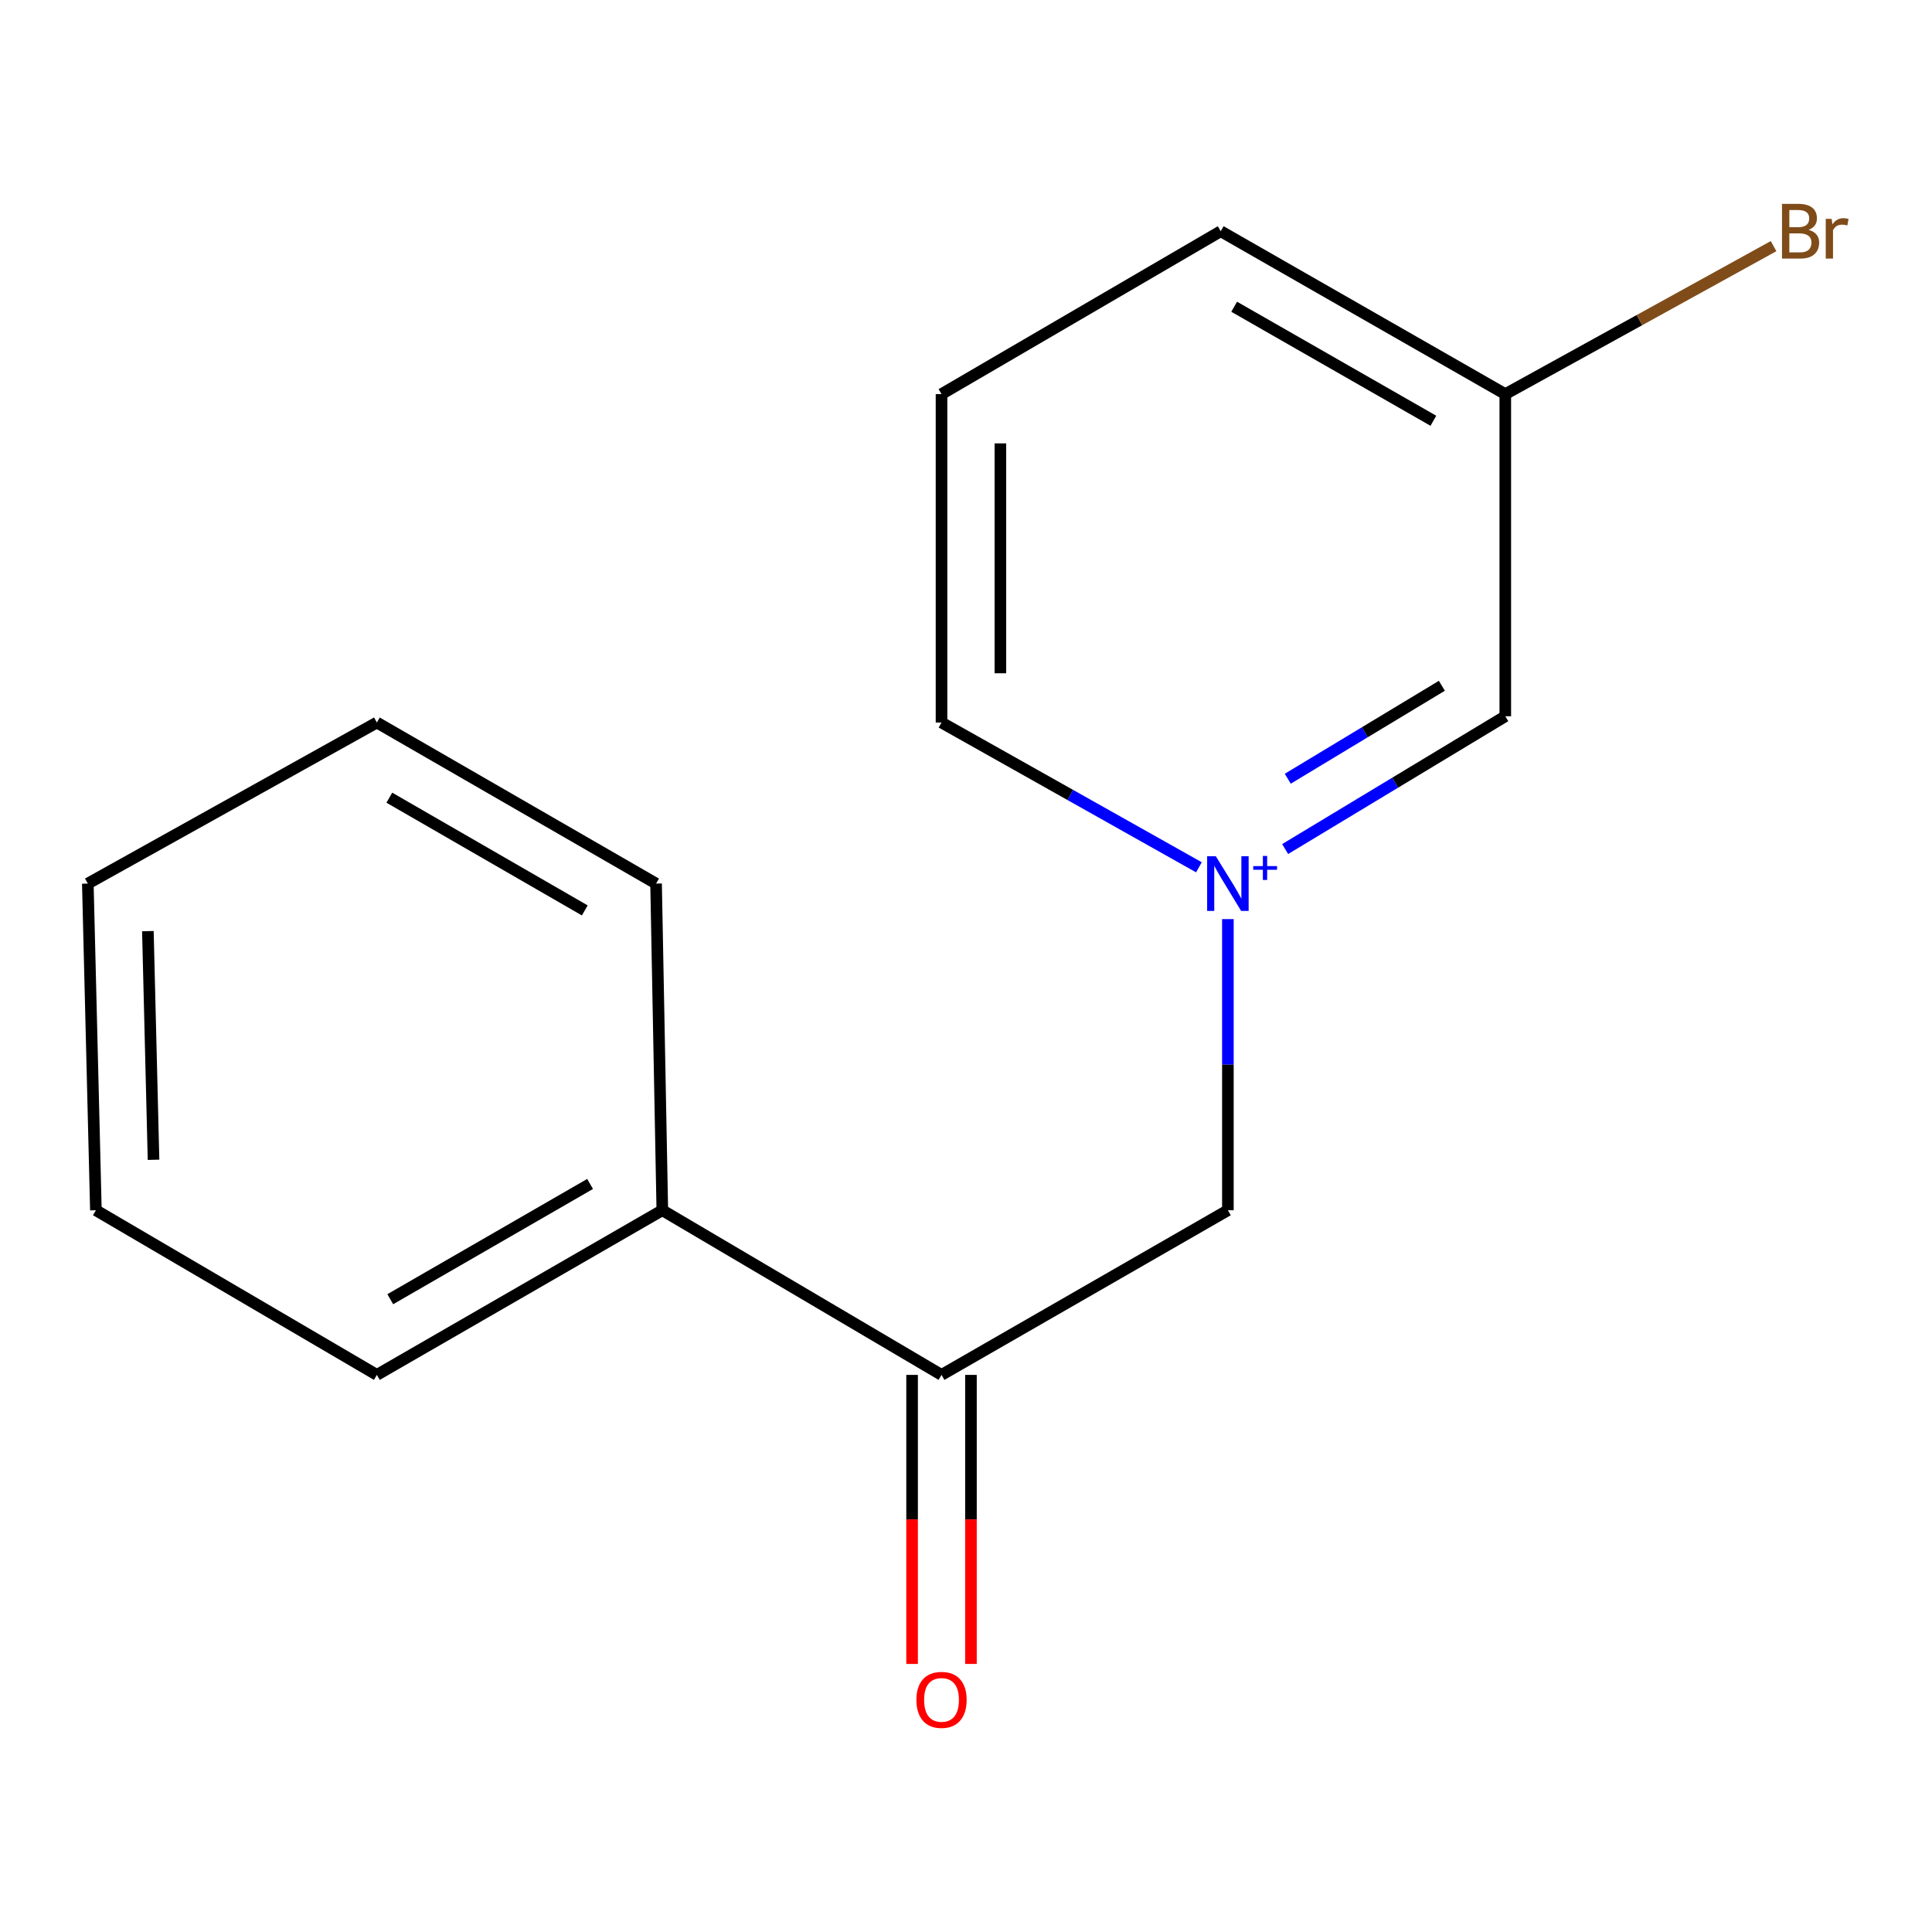 <?xml version='1.0' encoding='iso-8859-1'?>
<svg version='1.1' baseProfile='full'
              xmlns='http://www.w3.org/2000/svg'
                      xmlns:rdkit='http://www.rdkit.org/xml'
                      xmlns:xlink='http://www.w3.org/1999/xlink'
                  xml:space='preserve'
width='1000px' height='1000px' viewBox='0 0 1000 1000'>
<!-- END OF HEADER -->
<rect style='opacity:1.0;fill:#FFFFFF;stroke:none' width='1000' height='1000' x='0' y='0'> </rect>
<path class='bond-1' d='M 635.553,475.731 L 635.553,551.075' style='fill:none;fill-rule:evenodd;stroke:#0000FF;stroke-width:6px;stroke-linecap:butt;stroke-linejoin:miter;stroke-opacity:1' />
<path class='bond-1' d='M 635.553,551.075 L 635.553,626.42' style='fill:none;fill-rule:evenodd;stroke:#000000;stroke-width:6px;stroke-linecap:butt;stroke-linejoin:miter;stroke-opacity:1' />
<path class='bond-2' d='M 665.19,439.467 L 722.164,405.1' style='fill:none;fill-rule:evenodd;stroke:#0000FF;stroke-width:6px;stroke-linecap:butt;stroke-linejoin:miter;stroke-opacity:1' />
<path class='bond-2' d='M 722.164,405.1 L 779.138,370.733' style='fill:none;fill-rule:evenodd;stroke:#000000;stroke-width:6px;stroke-linecap:butt;stroke-linejoin:miter;stroke-opacity:1' />
<path class='bond-2' d='M 666.546,403.068 L 706.428,379.011' style='fill:none;fill-rule:evenodd;stroke:#0000FF;stroke-width:6px;stroke-linecap:butt;stroke-linejoin:miter;stroke-opacity:1' />
<path class='bond-2' d='M 706.428,379.011 L 746.309,354.954' style='fill:none;fill-rule:evenodd;stroke:#000000;stroke-width:6px;stroke-linecap:butt;stroke-linejoin:miter;stroke-opacity:1' />
<path class='bond-5' d='M 620.562,448.913 L 553.946,411.448' style='fill:none;fill-rule:evenodd;stroke:#0000FF;stroke-width:6px;stroke-linecap:butt;stroke-linejoin:miter;stroke-opacity:1' />
<path class='bond-5' d='M 553.946,411.448 L 487.33,373.982' style='fill:none;fill-rule:evenodd;stroke:#000000;stroke-width:6px;stroke-linecap:butt;stroke-linejoin:miter;stroke-opacity:1' />
<path class='bond-0' d='M 487.33,711.644 L 635.553,626.42' style='fill:none;fill-rule:evenodd;stroke:#000000;stroke-width:6px;stroke-linecap:butt;stroke-linejoin:miter;stroke-opacity:1' />
<path class='bond-3' d='M 472.097,711.644 L 472.097,786.446' style='fill:none;fill-rule:evenodd;stroke:#000000;stroke-width:6px;stroke-linecap:butt;stroke-linejoin:miter;stroke-opacity:1' />
<path class='bond-3' d='M 472.097,786.446 L 472.097,861.248' style='fill:none;fill-rule:evenodd;stroke:#FF0000;stroke-width:6px;stroke-linecap:butt;stroke-linejoin:miter;stroke-opacity:1' />
<path class='bond-3' d='M 502.564,711.644 L 502.564,786.446' style='fill:none;fill-rule:evenodd;stroke:#000000;stroke-width:6px;stroke-linecap:butt;stroke-linejoin:miter;stroke-opacity:1' />
<path class='bond-3' d='M 502.564,786.446 L 502.564,861.248' style='fill:none;fill-rule:evenodd;stroke:#FF0000;stroke-width:6px;stroke-linecap:butt;stroke-linejoin:miter;stroke-opacity:1' />
<path class='bond-4' d='M 487.33,711.644 L 342.814,626.42' style='fill:none;fill-rule:evenodd;stroke:#000000;stroke-width:6px;stroke-linecap:butt;stroke-linejoin:miter;stroke-opacity:1' />
<path class='bond-6' d='M 779.138,370.733 L 779.138,203.992' style='fill:none;fill-rule:evenodd;stroke:#000000;stroke-width:6px;stroke-linecap:butt;stroke-linejoin:miter;stroke-opacity:1' />
<path class='bond-9' d='M 342.814,626.42 L 195.065,711.644' style='fill:none;fill-rule:evenodd;stroke:#000000;stroke-width:6px;stroke-linecap:butt;stroke-linejoin:miter;stroke-opacity:1' />
<path class='bond-9' d='M 305.429,612.812 L 202.005,672.469' style='fill:none;fill-rule:evenodd;stroke:#000000;stroke-width:6px;stroke-linecap:butt;stroke-linejoin:miter;stroke-opacity:1' />
<path class='bond-10' d='M 342.814,626.42 L 339.581,457.344' style='fill:none;fill-rule:evenodd;stroke:#000000;stroke-width:6px;stroke-linecap:butt;stroke-linejoin:miter;stroke-opacity:1' />
<path class='bond-8' d='M 487.33,373.982 L 487.33,203.992' style='fill:none;fill-rule:evenodd;stroke:#000000;stroke-width:6px;stroke-linecap:butt;stroke-linejoin:miter;stroke-opacity:1' />
<path class='bond-8' d='M 517.798,348.484 L 517.798,229.491' style='fill:none;fill-rule:evenodd;stroke:#000000;stroke-width:6px;stroke-linecap:butt;stroke-linejoin:miter;stroke-opacity:1' />
<path class='bond-7' d='M 779.138,203.992 L 848.568,165.694' style='fill:none;fill-rule:evenodd;stroke:#000000;stroke-width:6px;stroke-linecap:butt;stroke-linejoin:miter;stroke-opacity:1' />
<path class='bond-7' d='M 848.568,165.694 L 917.998,127.396' style='fill:none;fill-rule:evenodd;stroke:#7F4C19;stroke-width:6px;stroke-linecap:butt;stroke-linejoin:miter;stroke-opacity:1' />
<path class='bond-15' d='M 779.138,203.992 L 631.846,119.683' style='fill:none;fill-rule:evenodd;stroke:#000000;stroke-width:6px;stroke-linecap:butt;stroke-linejoin:miter;stroke-opacity:1' />
<path class='bond-15' d='M 741.909,217.788 L 638.805,158.771' style='fill:none;fill-rule:evenodd;stroke:#000000;stroke-width:6px;stroke-linecap:butt;stroke-linejoin:miter;stroke-opacity:1' />
<path class='bond-11' d='M 487.33,203.992 L 631.846,119.683' style='fill:none;fill-rule:evenodd;stroke:#000000;stroke-width:6px;stroke-linecap:butt;stroke-linejoin:miter;stroke-opacity:1' />
<path class='bond-13' d='M 195.065,711.644 L 49.635,626.42' style='fill:none;fill-rule:evenodd;stroke:#000000;stroke-width:6px;stroke-linecap:butt;stroke-linejoin:miter;stroke-opacity:1' />
<path class='bond-12' d='M 339.581,457.344 L 195.065,373.982' style='fill:none;fill-rule:evenodd;stroke:#000000;stroke-width:6px;stroke-linecap:butt;stroke-linejoin:miter;stroke-opacity:1' />
<path class='bond-12' d='M 302.681,471.231 L 201.519,412.878' style='fill:none;fill-rule:evenodd;stroke:#000000;stroke-width:6px;stroke-linecap:butt;stroke-linejoin:miter;stroke-opacity:1' />
<path class='bond-14' d='M 195.065,373.982 L 45.455,457.344' style='fill:none;fill-rule:evenodd;stroke:#000000;stroke-width:6px;stroke-linecap:butt;stroke-linejoin:miter;stroke-opacity:1' />
<path class='bond-16' d='M 49.635,626.42 L 45.455,457.344' style='fill:none;fill-rule:evenodd;stroke:#000000;stroke-width:6px;stroke-linecap:butt;stroke-linejoin:miter;stroke-opacity:1' />
<path class='bond-16' d='M 79.466,600.305 L 76.54,481.952' style='fill:none;fill-rule:evenodd;stroke:#000000;stroke-width:6px;stroke-linecap:butt;stroke-linejoin:miter;stroke-opacity:1' />
<path  class='atom-0' d='M 629.293 443.184
L 638.573 458.184
Q 639.493 459.664, 640.973 462.344
Q 642.453 465.024, 642.533 465.184
L 642.533 443.184
L 646.293 443.184
L 646.293 471.504
L 642.413 471.504
L 632.453 455.104
Q 631.293 453.184, 630.053 450.984
Q 628.853 448.784, 628.493 448.104
L 628.493 471.504
L 624.813 471.504
L 624.813 443.184
L 629.293 443.184
' fill='#0000FF'/>
<path  class='atom-0' d='M 648.669 448.289
L 653.659 448.289
L 653.659 443.035
L 655.876 443.035
L 655.876 448.289
L 660.998 448.289
L 660.998 450.19
L 655.876 450.19
L 655.876 455.47
L 653.659 455.47
L 653.659 450.19
L 648.669 450.19
L 648.669 448.289
' fill='#0000FF'/>
<path  class='atom-4' d='M 474.33 879.852
Q 474.33 873.052, 477.69 869.252
Q 481.05 865.452, 487.33 865.452
Q 493.61 865.452, 496.97 869.252
Q 500.33 873.052, 500.33 879.852
Q 500.33 886.732, 496.93 890.652
Q 493.53 894.532, 487.33 894.532
Q 481.09 894.532, 477.69 890.652
Q 474.33 886.772, 474.33 879.852
M 487.33 891.332
Q 491.65 891.332, 493.97 888.452
Q 496.33 885.532, 496.33 879.852
Q 496.33 874.292, 493.97 871.492
Q 491.65 868.652, 487.33 868.652
Q 483.01 868.652, 480.65 871.452
Q 478.33 874.252, 478.33 879.852
Q 478.33 885.572, 480.65 888.452
Q 483.01 891.332, 487.33 891.332
' fill='#FF0000'/>
<path  class='atom-8' d='M 936.122 118.963
Q 938.842 119.723, 940.202 121.403
Q 941.602 123.043, 941.602 125.483
Q 941.602 129.403, 939.082 131.643
Q 936.602 133.843, 931.882 133.843
L 922.362 133.843
L 922.362 105.523
L 930.722 105.523
Q 935.562 105.523, 938.002 107.483
Q 940.442 109.443, 940.442 113.043
Q 940.442 117.323, 936.122 118.963
M 926.162 108.723
L 926.162 117.603
L 930.722 117.603
Q 933.522 117.603, 934.962 116.483
Q 936.442 115.323, 936.442 113.043
Q 936.442 108.723, 930.722 108.723
L 926.162 108.723
M 931.882 130.643
Q 934.642 130.643, 936.122 129.323
Q 937.602 128.003, 937.602 125.483
Q 937.602 123.163, 935.962 122.003
Q 934.362 120.803, 931.282 120.803
L 926.162 120.803
L 926.162 130.643
L 931.882 130.643
' fill='#7F4C19'/>
<path  class='atom-8' d='M 948.042 113.283
L 948.482 116.123
Q 950.642 112.923, 954.162 112.923
Q 955.282 112.923, 956.802 113.323
L 956.202 116.683
Q 954.482 116.283, 953.522 116.283
Q 951.842 116.283, 950.722 116.963
Q 949.642 117.603, 948.762 119.163
L 948.762 133.843
L 945.002 133.843
L 945.002 113.283
L 948.042 113.283
' fill='#7F4C19'/>
</svg>
